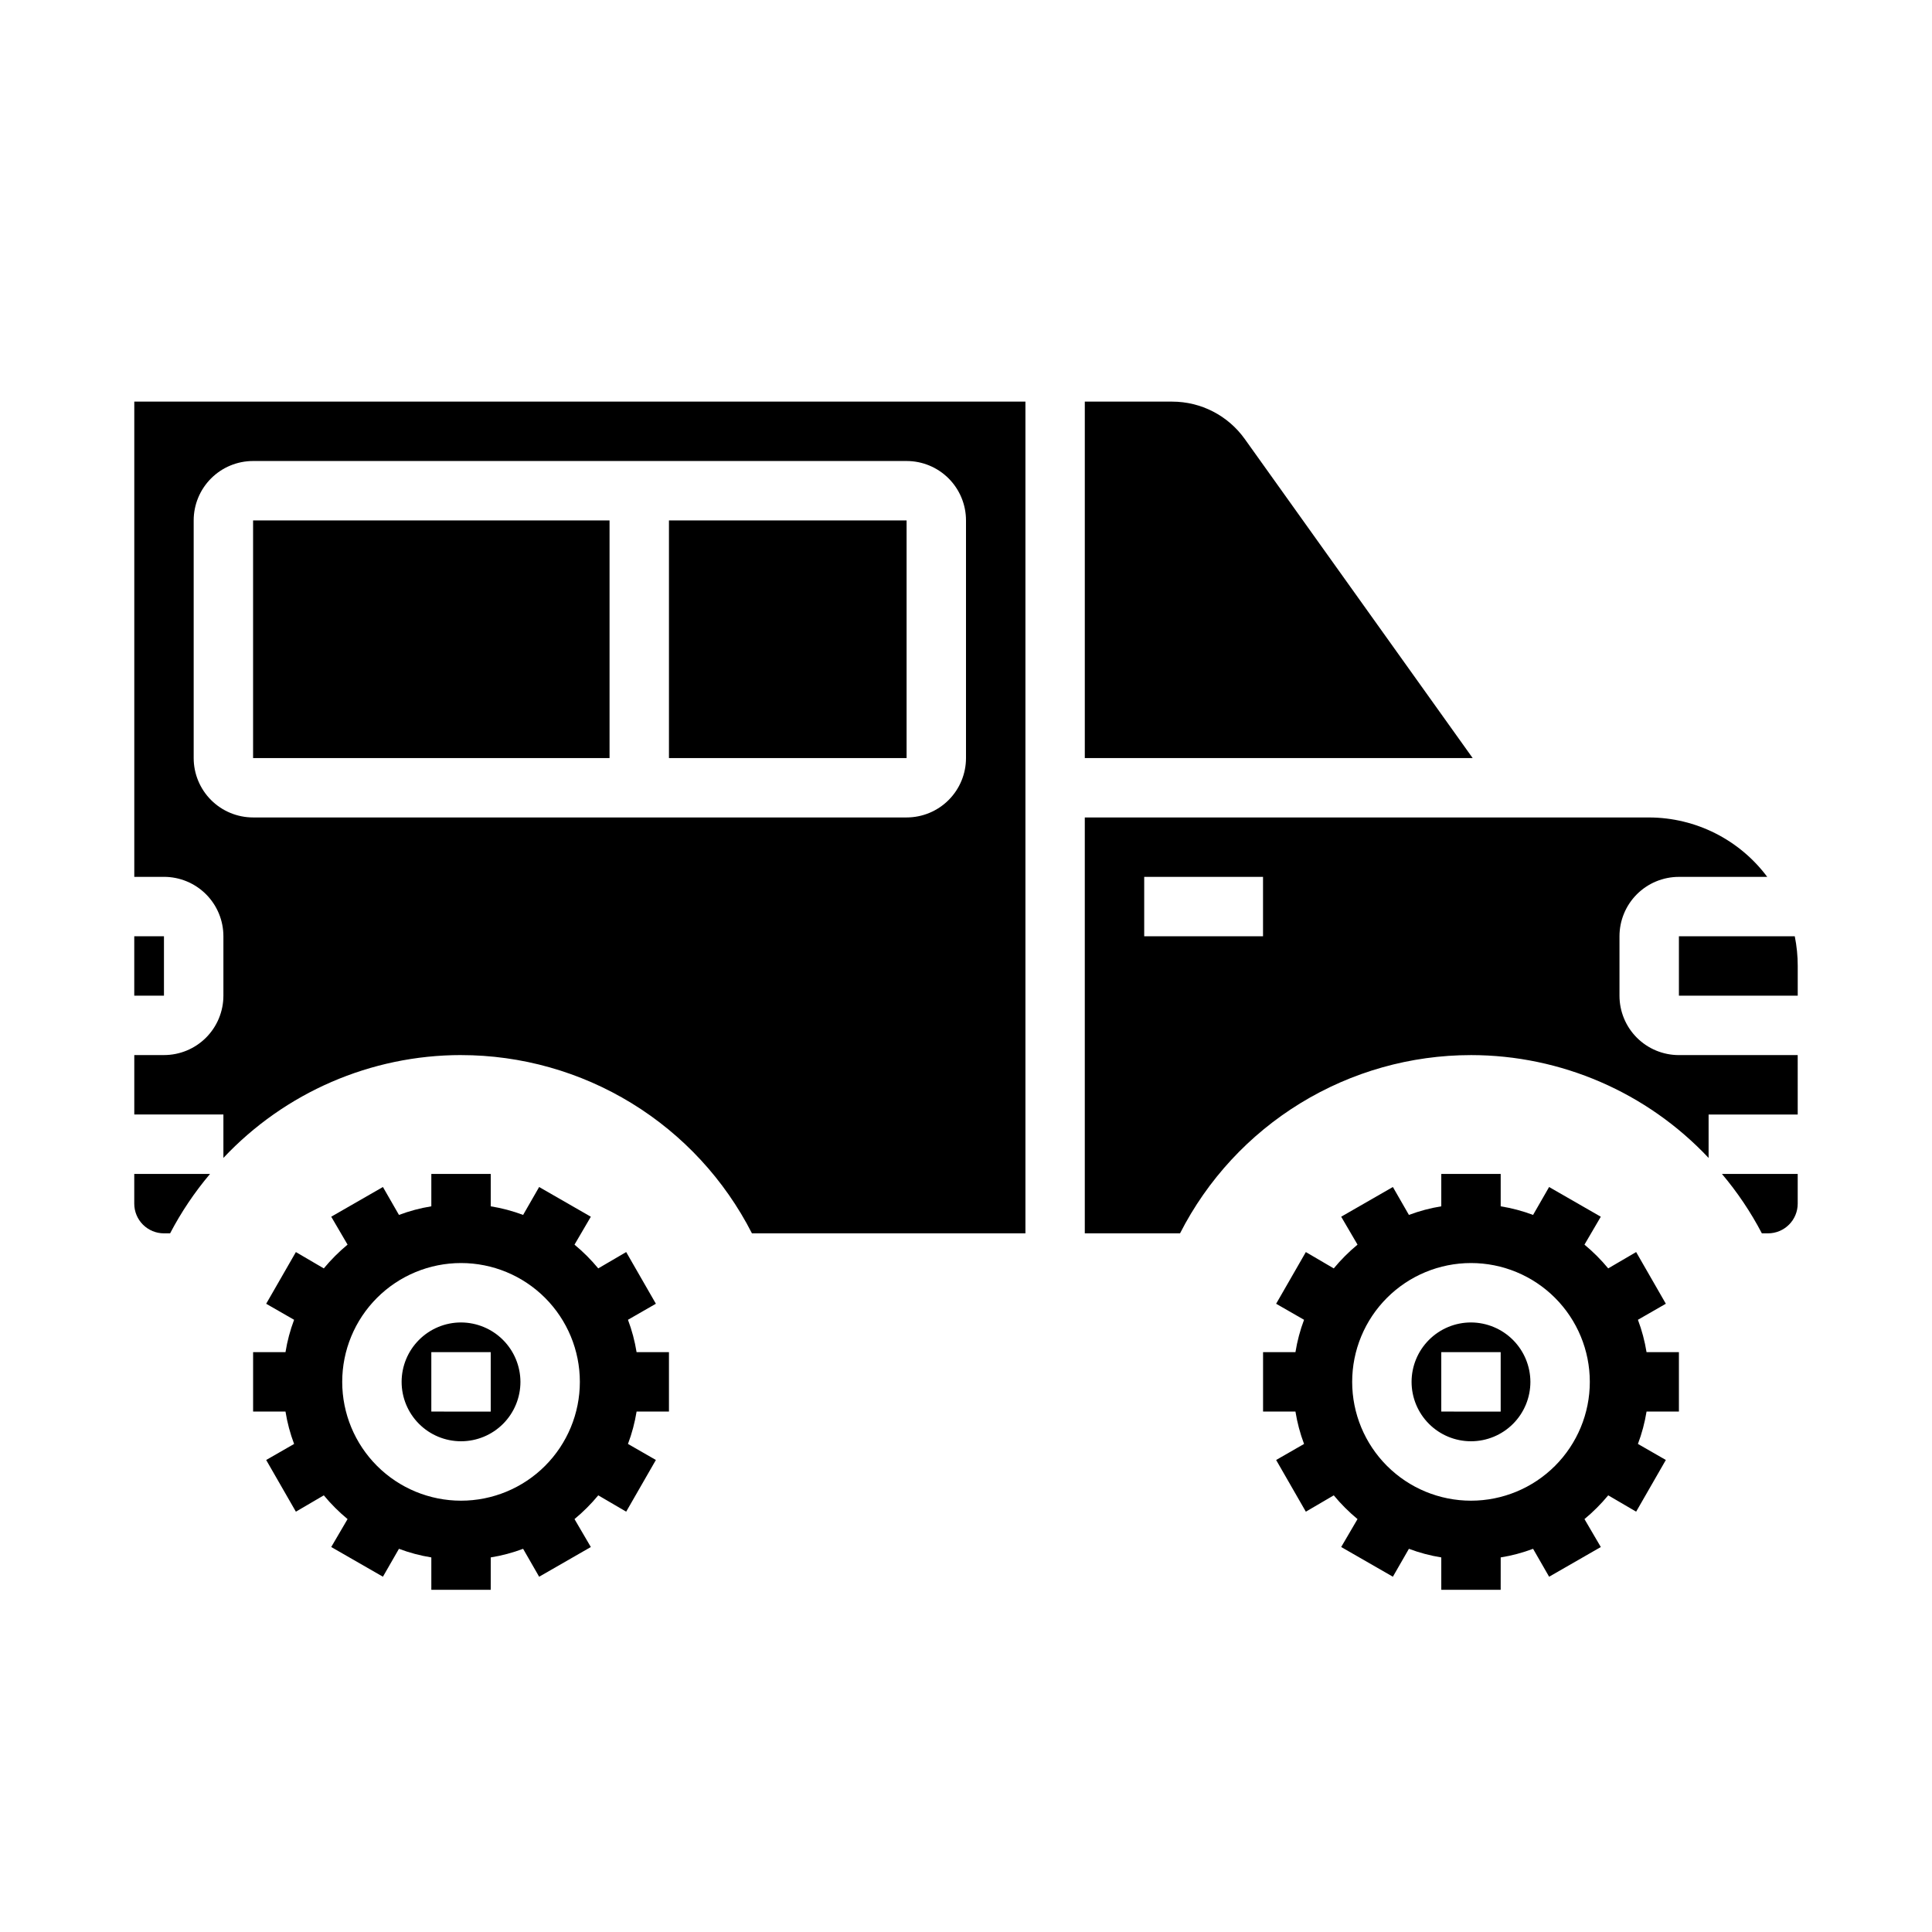 <?xml version="1.0" encoding="UTF-8"?>
<!-- Uploaded to: ICON Repo, www.iconrepo.com, Generator: ICON Repo Mixer Tools -->
<svg fill="#000000" width="800px" height="800px" version="1.1" viewBox="144 144 512 512" xmlns="http://www.w3.org/2000/svg">
 <g>
  <path d="m612.54 470.85c2.09 0 4.09-0.832 5.566-2.305 1.477-1.477 2.305-3.481 2.305-5.566v-7.875h-20.082c4.098 4.844 7.644 10.125 10.582 15.746z"/>
  <path d="m588.93 407.87h31.488v-7.871c0.004-2.644-0.262-5.281-0.785-7.875h-30.703z"/>
  <path d="m473.89 260.36c-4.438-6.231-11.613-9.93-19.266-9.926h-23.141v94.465h102.79z"/>
  <path d="m533.82 423.61c23.852 0.012 46.641 9.875 62.977 27.254v-11.508h23.617l-0.004-15.746h-31.488c-4.176 0-8.18-1.656-11.133-4.609s-4.609-6.957-4.609-11.133v-15.746c0-4.176 1.656-8.18 4.609-11.133 2.953-2.949 6.957-4.609 11.133-4.609h23.414c-7.371-9.875-18.961-15.707-31.285-15.746h-149.57v110.21h25.246-0.004c7.25-14.215 18.285-26.148 31.891-34.484 13.602-8.336 29.246-12.746 45.203-12.75zm-86.594-47.23h31.488v15.742h-31.488z"/>
  <path d="m321.28 281.92h62.977v62.977h-62.977z"/>
  <path d="m266.18 423.61c15.953 0.004 31.598 4.414 45.203 12.75 13.602 8.336 24.637 20.27 31.887 34.484h72.477v-220.42h-236.16v125.95h7.871c4.176 0 8.18 1.66 11.133 4.609 2.953 2.953 4.613 6.957 4.613 11.133v15.746c0 4.176-1.66 8.18-4.613 11.133-2.953 2.953-6.957 4.609-11.133 4.609h-7.871v15.742l23.617 0.004v11.508c16.332-17.379 39.121-27.242 62.977-27.254zm-70.852-78.719v-62.977c0-4.176 1.66-8.18 4.613-11.133s6.957-4.609 11.133-4.609h173.18c4.176 0 8.18 1.656 11.133 4.609s4.613 6.957 4.613 11.133v62.977c0 4.176-1.66 8.18-4.613 11.133s-6.957 4.609-11.133 4.609h-173.18c-4.176 0-8.18-1.656-11.133-4.609s-4.613-6.957-4.613-11.133z"/>
  <path d="m211.07 281.92h94.465v62.977h-94.465z"/>
  <path d="m179.58 392.12h7.871v15.742h-7.871z"/>
  <path d="m187.45 470.85h1.629c2.938-5.621 6.488-10.902 10.582-15.746h-20.082v7.875c0 2.086 0.828 4.09 2.305 5.566 1.477 1.473 3.481 2.305 5.566 2.305z"/>
  <path d="m321.28 518.08v-15.742h-8.578c-0.473-2.93-1.238-5.805-2.285-8.582l7.398-4.25-7.871-13.699-7.398 4.328v0.004c-1.898-2.293-4.008-4.402-6.297-6.297l4.328-7.398-13.699-7.871-4.25 7.398v-0.004c-2.773-1.043-5.648-1.809-8.578-2.281v-8.582h-15.746v8.582c-2.93 0.473-5.801 1.238-8.578 2.281l-4.25-7.398-13.699 7.871 4.328 7.398v0.004c-2.289 1.895-4.398 4.004-6.297 6.297l-7.398-4.328-7.871 13.699 7.398 4.25v-0.004c-1.047 2.777-1.812 5.652-2.281 8.582h-8.582v15.742h8.582c0.469 2.93 1.234 5.805 2.281 8.582l-7.398 4.25 7.871 13.699 7.398-4.328v-0.004c1.898 2.293 4.008 4.402 6.297 6.297l-4.328 7.398 13.699 7.871 4.25-7.398v0.004c2.777 1.043 5.648 1.809 8.578 2.281v8.582h15.742l0.004-8.582c2.93-0.473 5.805-1.238 8.578-2.281l4.25 7.398 13.699-7.871-4.328-7.398v-0.004c2.289-1.895 4.398-4.004 6.297-6.297l7.398 4.328 7.871-13.699-7.398-4.25v0.004c1.047-2.777 1.812-5.652 2.285-8.582zm-55.105 23.617h0.004c-8.352 0-16.363-3.316-22.266-9.223-5.906-5.906-9.223-13.914-9.223-22.266 0-8.352 3.316-16.359 9.223-22.266 5.902-5.906 13.914-9.223 22.266-9.223 8.348 0 16.359 3.316 22.266 9.223 5.902 5.906 9.223 13.914 9.223 22.266 0 8.352-3.32 16.359-9.223 22.266-5.906 5.906-13.918 9.223-22.266 9.223zm0-47.23 0.004-0.004c-4.176 0-8.184 1.66-11.133 4.613-2.953 2.953-4.613 6.957-4.613 11.133s1.66 8.18 4.613 11.133c2.949 2.953 6.957 4.609 11.133 4.609s8.18-1.656 11.133-4.609c2.949-2.953 4.609-6.957 4.609-11.133-0.012-4.172-1.676-8.168-4.625-11.121-2.949-2.949-6.945-4.609-11.117-4.625zm7.871 23.617-15.742-0.004v-15.742h15.742z"/>
  <path d="m588.93 518.08v-15.742h-8.578c-0.473-2.93-1.238-5.805-2.285-8.582l7.398-4.25-7.871-13.699-7.398 4.328v0.004c-1.898-2.293-4.008-4.402-6.297-6.297l4.328-7.398-13.699-7.871-4.25 7.398 0.004-0.004c-2.777-1.043-5.652-1.809-8.582-2.281v-8.582h-15.746v8.582c-2.926 0.473-5.801 1.238-8.578 2.281l-4.25-7.398-13.699 7.871 4.328 7.398v0.004c-2.289 1.895-4.398 4.004-6.297 6.297l-7.398-4.328-7.871 13.699 7.398 4.25v-0.004c-1.047 2.777-1.809 5.652-2.281 8.582h-8.582v15.742h8.582c0.473 2.93 1.234 5.805 2.281 8.582l-7.398 4.25 7.871 13.699 7.398-4.328v-0.004c1.898 2.293 4.008 4.402 6.297 6.297l-4.328 7.398 13.699 7.871 4.25-7.398v0.004c2.777 1.043 5.652 1.809 8.578 2.281v8.582h15.742l0.004-8.582c2.93-0.473 5.805-1.238 8.582-2.281l4.25 7.398 13.699-7.871-4.328-7.398-0.004-0.004c2.289-1.895 4.398-4.004 6.297-6.297l7.398 4.328 7.871-13.699-7.398-4.25v0.004c1.047-2.777 1.812-5.652 2.285-8.582zm-55.105 23.617h0.004c-8.352 0-16.363-3.316-22.266-9.223-5.906-5.906-9.223-13.914-9.223-22.266 0-8.352 3.316-16.359 9.223-22.266 5.902-5.906 13.914-9.223 22.266-9.223 8.352 0 16.359 3.316 22.266 9.223 5.902 5.906 9.223 13.914 9.223 22.266 0 8.352-3.32 16.359-9.223 22.266-5.906 5.906-13.914 9.223-22.266 9.223zm0-47.23 0.004-0.004c-4.176 0-8.18 1.66-11.133 4.613s-4.613 6.957-4.613 11.133 1.66 8.18 4.613 11.133 6.957 4.609 11.133 4.609 8.18-1.656 11.133-4.609 4.609-6.957 4.609-11.133c-0.012-4.172-1.676-8.168-4.625-11.121-2.949-2.949-6.945-4.609-11.117-4.625zm7.871 23.617-15.742-0.004v-15.742h15.742z"/>
 </g>
</svg>